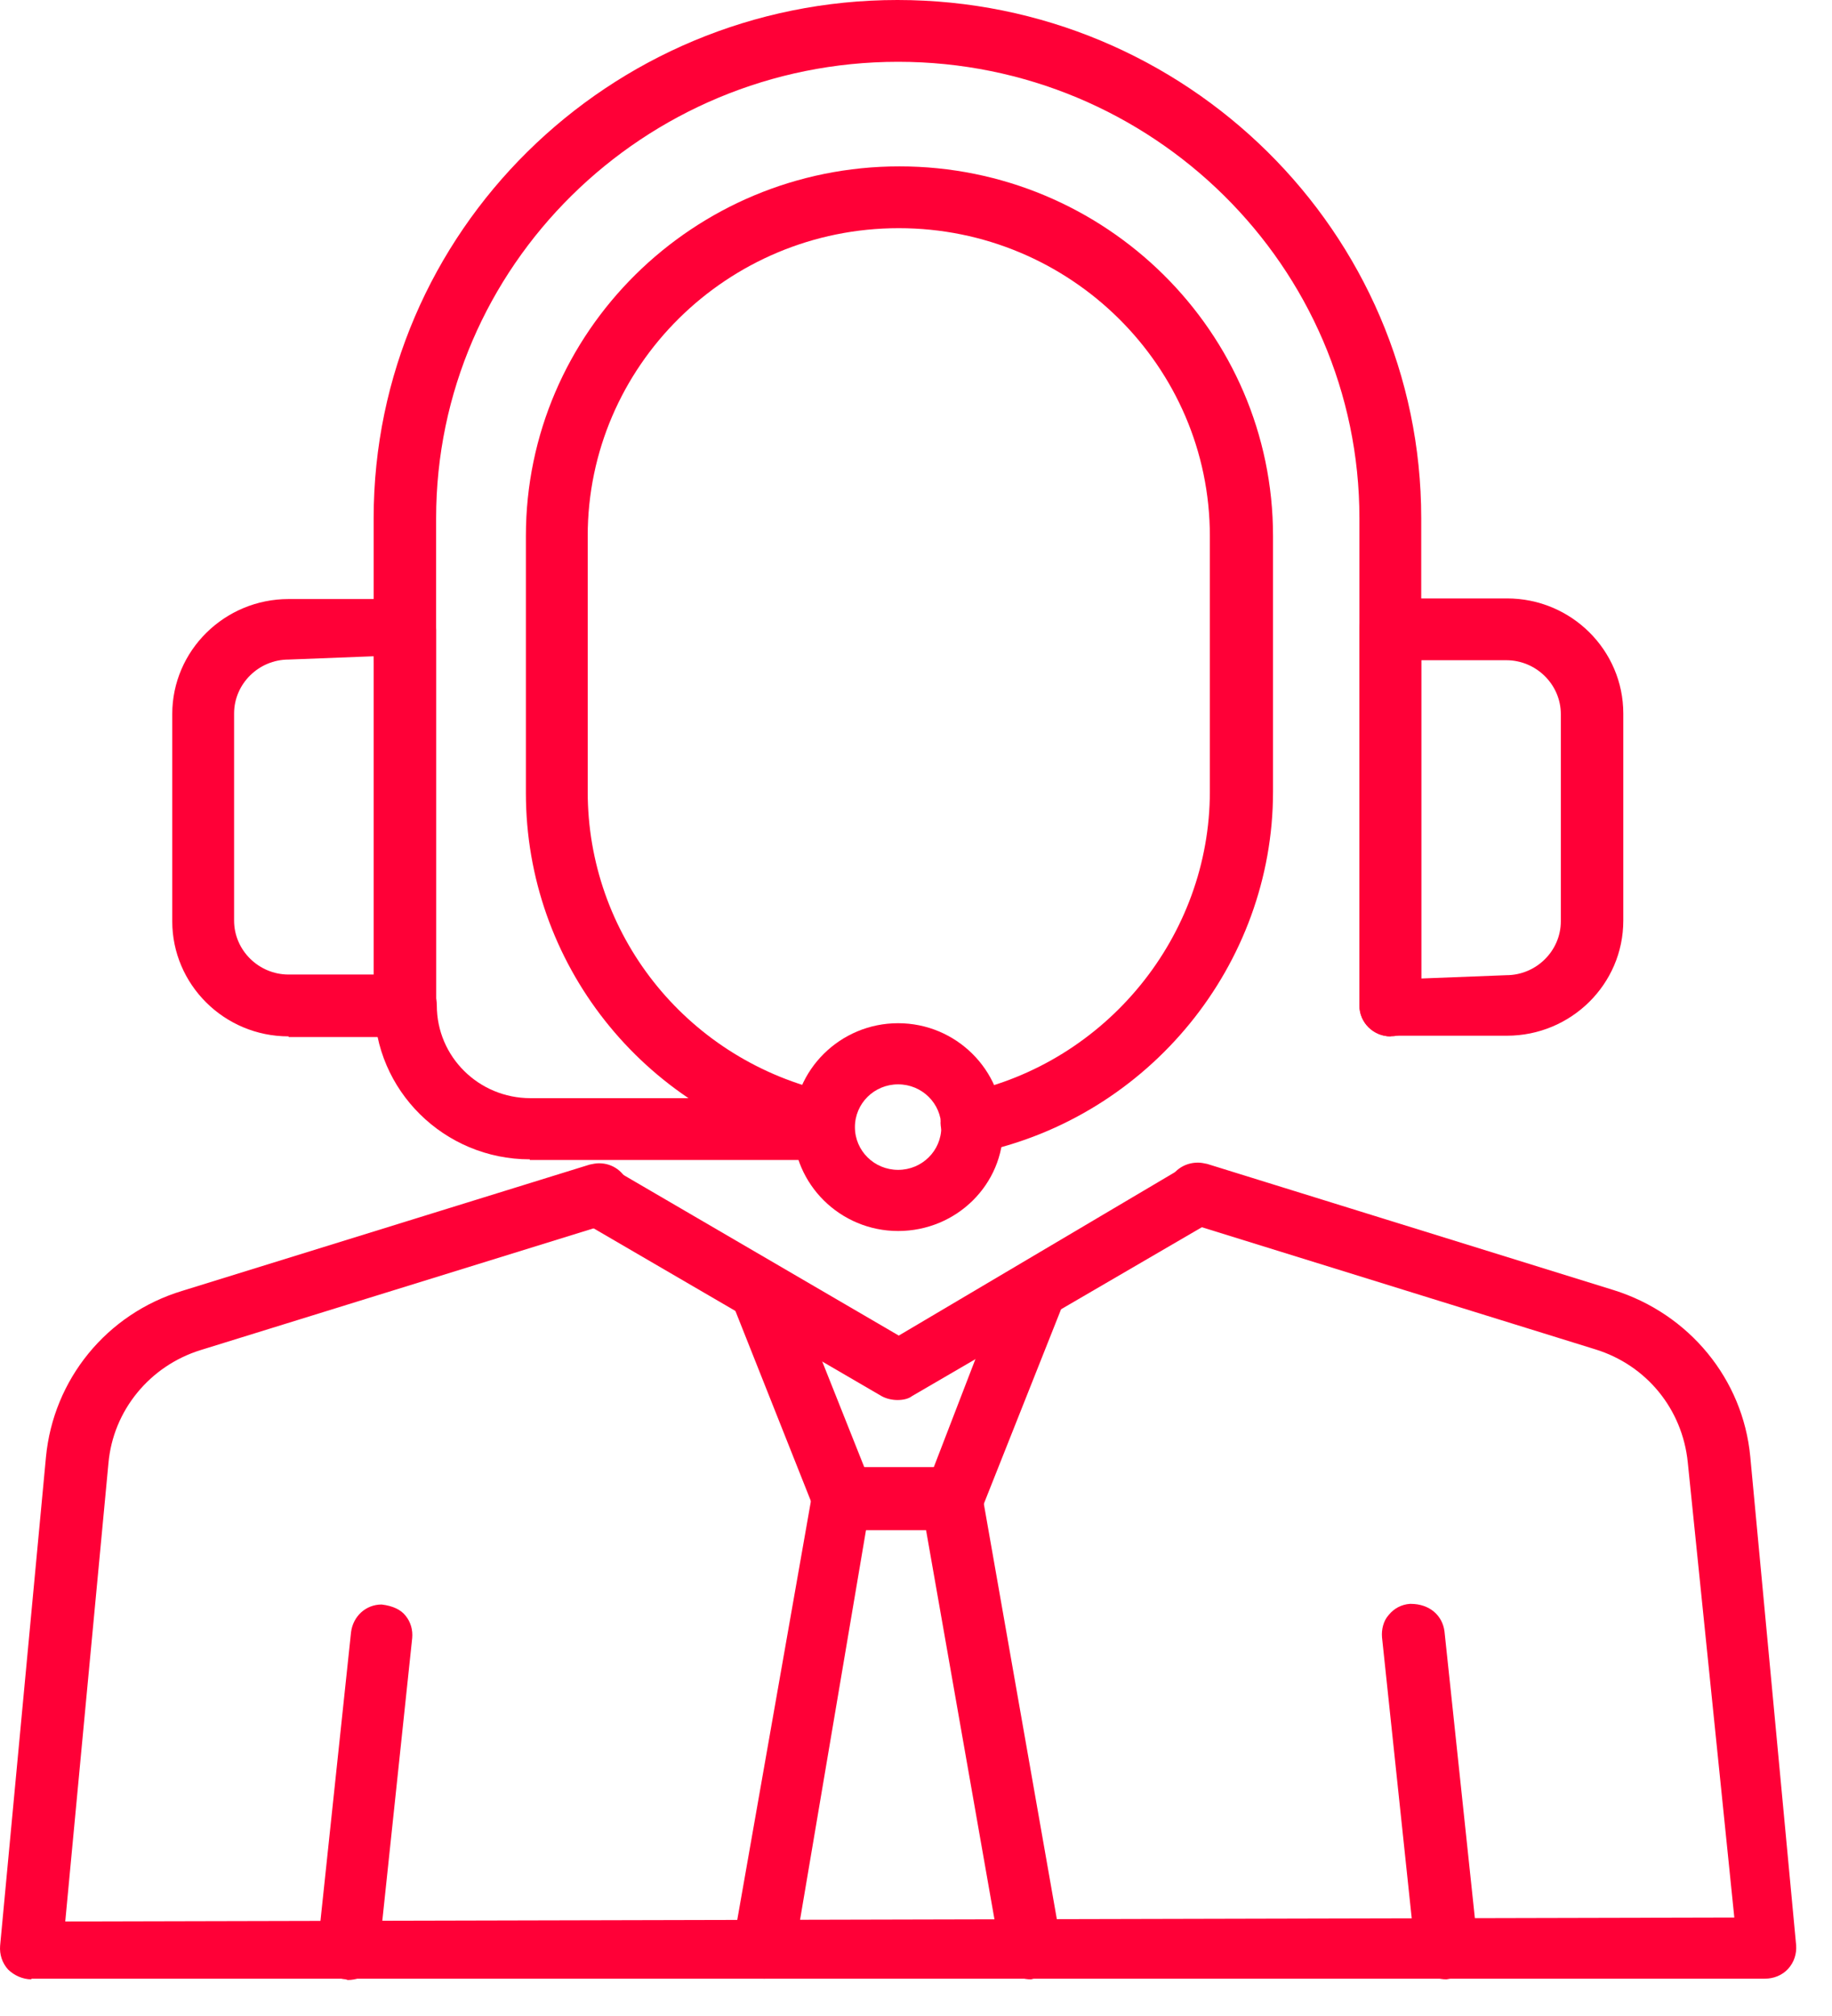 <?xml version="1.0" encoding="UTF-8"?> <svg xmlns="http://www.w3.org/2000/svg" width="50" height="55" viewBox="0 0 50 55" fill="none"><path d="M0.855 54C0.62 54 0.384 53.892 0.22 53.731C0.057 53.551 -0.015 53.318 0.003 53.085L1.254 39.755C1.454 37.639 2.905 35.844 4.973 35.217L16.094 31.772C16.185 31.754 16.257 31.736 16.348 31.736C16.729 31.736 17.038 31.969 17.165 32.328C17.31 32.777 17.056 33.243 16.602 33.387L5.481 36.831C4.085 37.262 3.087 38.482 2.96 39.917L1.781 52.421L47.334 52.314L46.064 39.899C45.919 38.446 44.939 37.244 43.542 36.813L32.44 33.369C32.222 33.297 32.041 33.154 31.932 32.956C31.823 32.759 31.805 32.526 31.877 32.31C31.986 31.951 32.313 31.718 32.694 31.718C32.784 31.718 32.857 31.736 32.948 31.754L44.05 35.199C46.1 35.844 47.569 37.621 47.769 39.737L49.021 53.067C49.039 53.3 48.966 53.534 48.803 53.713C48.64 53.892 48.404 53.982 48.168 53.982H0.855V54Z" fill="#FF0037"></path><path d="M24.494 38.195C24.349 38.195 24.185 38.159 24.058 38.087L15.895 33.333C15.695 33.225 15.568 33.046 15.495 32.813C15.441 32.597 15.477 32.364 15.586 32.185C15.731 31.934 16.022 31.772 16.312 31.772C16.457 31.772 16.62 31.808 16.747 31.898L24.53 36.437L32.204 31.898C32.331 31.826 32.476 31.772 32.639 31.772C32.929 31.772 33.22 31.934 33.365 32.185C33.474 32.382 33.51 32.597 33.456 32.813C33.401 33.028 33.256 33.207 33.056 33.333L24.893 38.087C24.802 38.159 24.657 38.195 24.494 38.195Z" fill="#FF0037"></path><path d="M23.024 41.729C22.68 41.729 22.371 41.514 22.226 41.191L20.067 35.755C19.904 35.324 20.122 34.84 20.539 34.66C20.648 34.625 20.738 34.607 20.847 34.607C21.192 34.607 21.5 34.822 21.645 35.145L23.623 40.114L25.473 40.06L27.36 35.163C27.487 34.84 27.795 34.625 28.158 34.625C28.267 34.625 28.376 34.642 28.467 34.678C28.902 34.84 29.12 35.342 28.938 35.773L26.779 41.209C26.652 41.532 26.344 41.747 25.981 41.747H23.024V41.729Z" fill="#FF0037"></path><path d="M28.14 54C27.723 54 27.378 53.713 27.306 53.3L25.256 41.639L23.641 41.711L21.682 53.282C21.609 53.677 21.265 53.982 20.847 53.982C20.484 53.928 20.285 53.803 20.158 53.623C20.031 53.444 19.977 53.211 20.013 52.995L22.172 40.724C22.244 40.33 22.589 40.025 23.006 40.025H25.963C26.38 40.025 26.725 40.312 26.798 40.724L28.956 52.995C28.993 53.211 28.938 53.444 28.811 53.623C28.684 53.803 28.485 53.928 28.267 53.964L28.14 54Z" fill="#FF0037"></path><path d="M9.436 54C9.219 53.982 9.001 53.874 8.856 53.695C8.711 53.516 8.656 53.3 8.674 53.085L9.581 44.528C9.636 44.097 9.981 43.774 10.416 43.774C10.724 43.81 10.942 43.918 11.069 44.079C11.214 44.258 11.269 44.474 11.25 44.689L10.343 53.264C10.289 53.695 9.944 54.018 9.491 54.018L9.436 54Z" fill="#FF0037"></path><path d="M39.478 54C39.043 54 38.68 53.677 38.626 53.246L37.719 44.671C37.701 44.456 37.755 44.223 37.9 44.061C38.045 43.882 38.245 43.774 38.481 43.756C38.481 43.756 38.481 43.756 38.499 43.756C39.025 43.756 39.37 44.079 39.424 44.51L40.331 53.067C40.349 53.282 40.295 53.516 40.15 53.677C40.005 53.856 39.805 53.964 39.569 53.982L39.478 54Z" fill="#FF0037"></path><path d="M37.955 28.274C37.483 28.274 37.102 27.897 37.102 27.431V14.137C37.102 7.266 31.442 1.686 24.512 1.686C17.564 1.686 11.903 7.266 11.903 14.137V27.431C11.903 27.897 11.523 28.274 11.051 28.274C10.579 28.274 10.198 27.897 10.198 27.431V14.137C10.198 6.333 16.62 0 24.494 0C32.367 0 38.789 6.333 38.789 14.137V27.431C38.789 27.897 38.408 28.274 37.955 28.274Z" fill="#FF0037"></path><path d="M7.876 28.274C6.116 28.274 4.701 26.857 4.701 25.134V19.483C4.701 17.743 6.135 16.343 7.876 16.343H11.051C11.523 16.343 11.903 16.72 11.903 17.187V27.448C11.903 27.915 11.523 28.292 11.051 28.292H7.876V28.274ZM7.876 17.994C7.06 17.994 6.389 18.658 6.389 19.465V25.116C6.389 25.924 7.06 26.587 7.876 26.587H10.289L10.198 17.904L7.876 17.994Z" fill="#FF0037"></path><path d="M37.955 28.274C37.483 28.274 37.102 27.897 37.102 27.431V17.169C37.102 16.702 37.483 16.326 37.955 16.326H41.129C42.889 16.326 44.304 17.743 44.304 19.465V25.116C44.304 26.857 42.871 28.256 41.129 28.256H37.955V28.274ZM38.789 26.695L41.111 26.605C41.928 26.605 42.599 25.942 42.599 25.134V19.483C42.599 18.676 41.928 18.012 41.111 18.012H38.789V26.695Z" fill="#FF0037"></path><path d="M24.512 33.584C22.933 33.584 21.645 32.31 21.645 30.75C21.645 29.189 22.933 27.915 24.512 27.915C26.09 27.915 27.378 29.189 27.378 30.75C27.396 32.31 26.108 33.584 24.512 33.584ZM24.512 29.583C23.859 29.583 23.333 30.104 23.333 30.75C23.333 31.395 23.859 31.916 24.512 31.916C25.165 31.916 25.691 31.395 25.691 30.75C25.691 30.104 25.165 29.583 24.512 29.583Z" fill="#FF0037"></path><path d="M26.526 31.467C26.126 31.467 25.782 31.198 25.691 30.803C25.637 30.588 25.691 30.355 25.8 30.175C25.927 29.978 26.108 29.852 26.326 29.817C30.208 28.991 33.02 25.529 33.02 21.6V14.621C33.02 9.993 29.21 6.225 24.53 6.225C19.849 6.225 16.04 9.993 16.04 14.621V21.6C16.04 25.475 18.688 28.83 22.48 29.763C22.933 29.87 23.206 30.337 23.097 30.785C23.006 31.162 22.661 31.431 22.28 31.431L22.081 31.413C17.527 30.301 14.353 26.265 14.353 21.636V14.621C14.353 9.06 18.924 4.539 24.548 4.539C30.172 4.539 34.744 9.06 34.744 14.621V21.6C34.744 26.318 31.369 30.462 26.707 31.449L26.526 31.467Z" fill="#FF0037"></path><path d="M14.461 31.629C12.121 31.629 10.216 29.745 10.216 27.431C10.216 26.964 10.597 26.587 11.069 26.587C11.541 26.587 11.922 26.964 11.922 27.431C11.922 28.83 13.065 29.96 14.479 29.96H22.444C22.915 29.96 23.296 30.337 23.296 30.803C23.296 31.27 22.915 31.646 22.444 31.646H14.461V31.629Z" fill="#FF0037"></path></svg> 